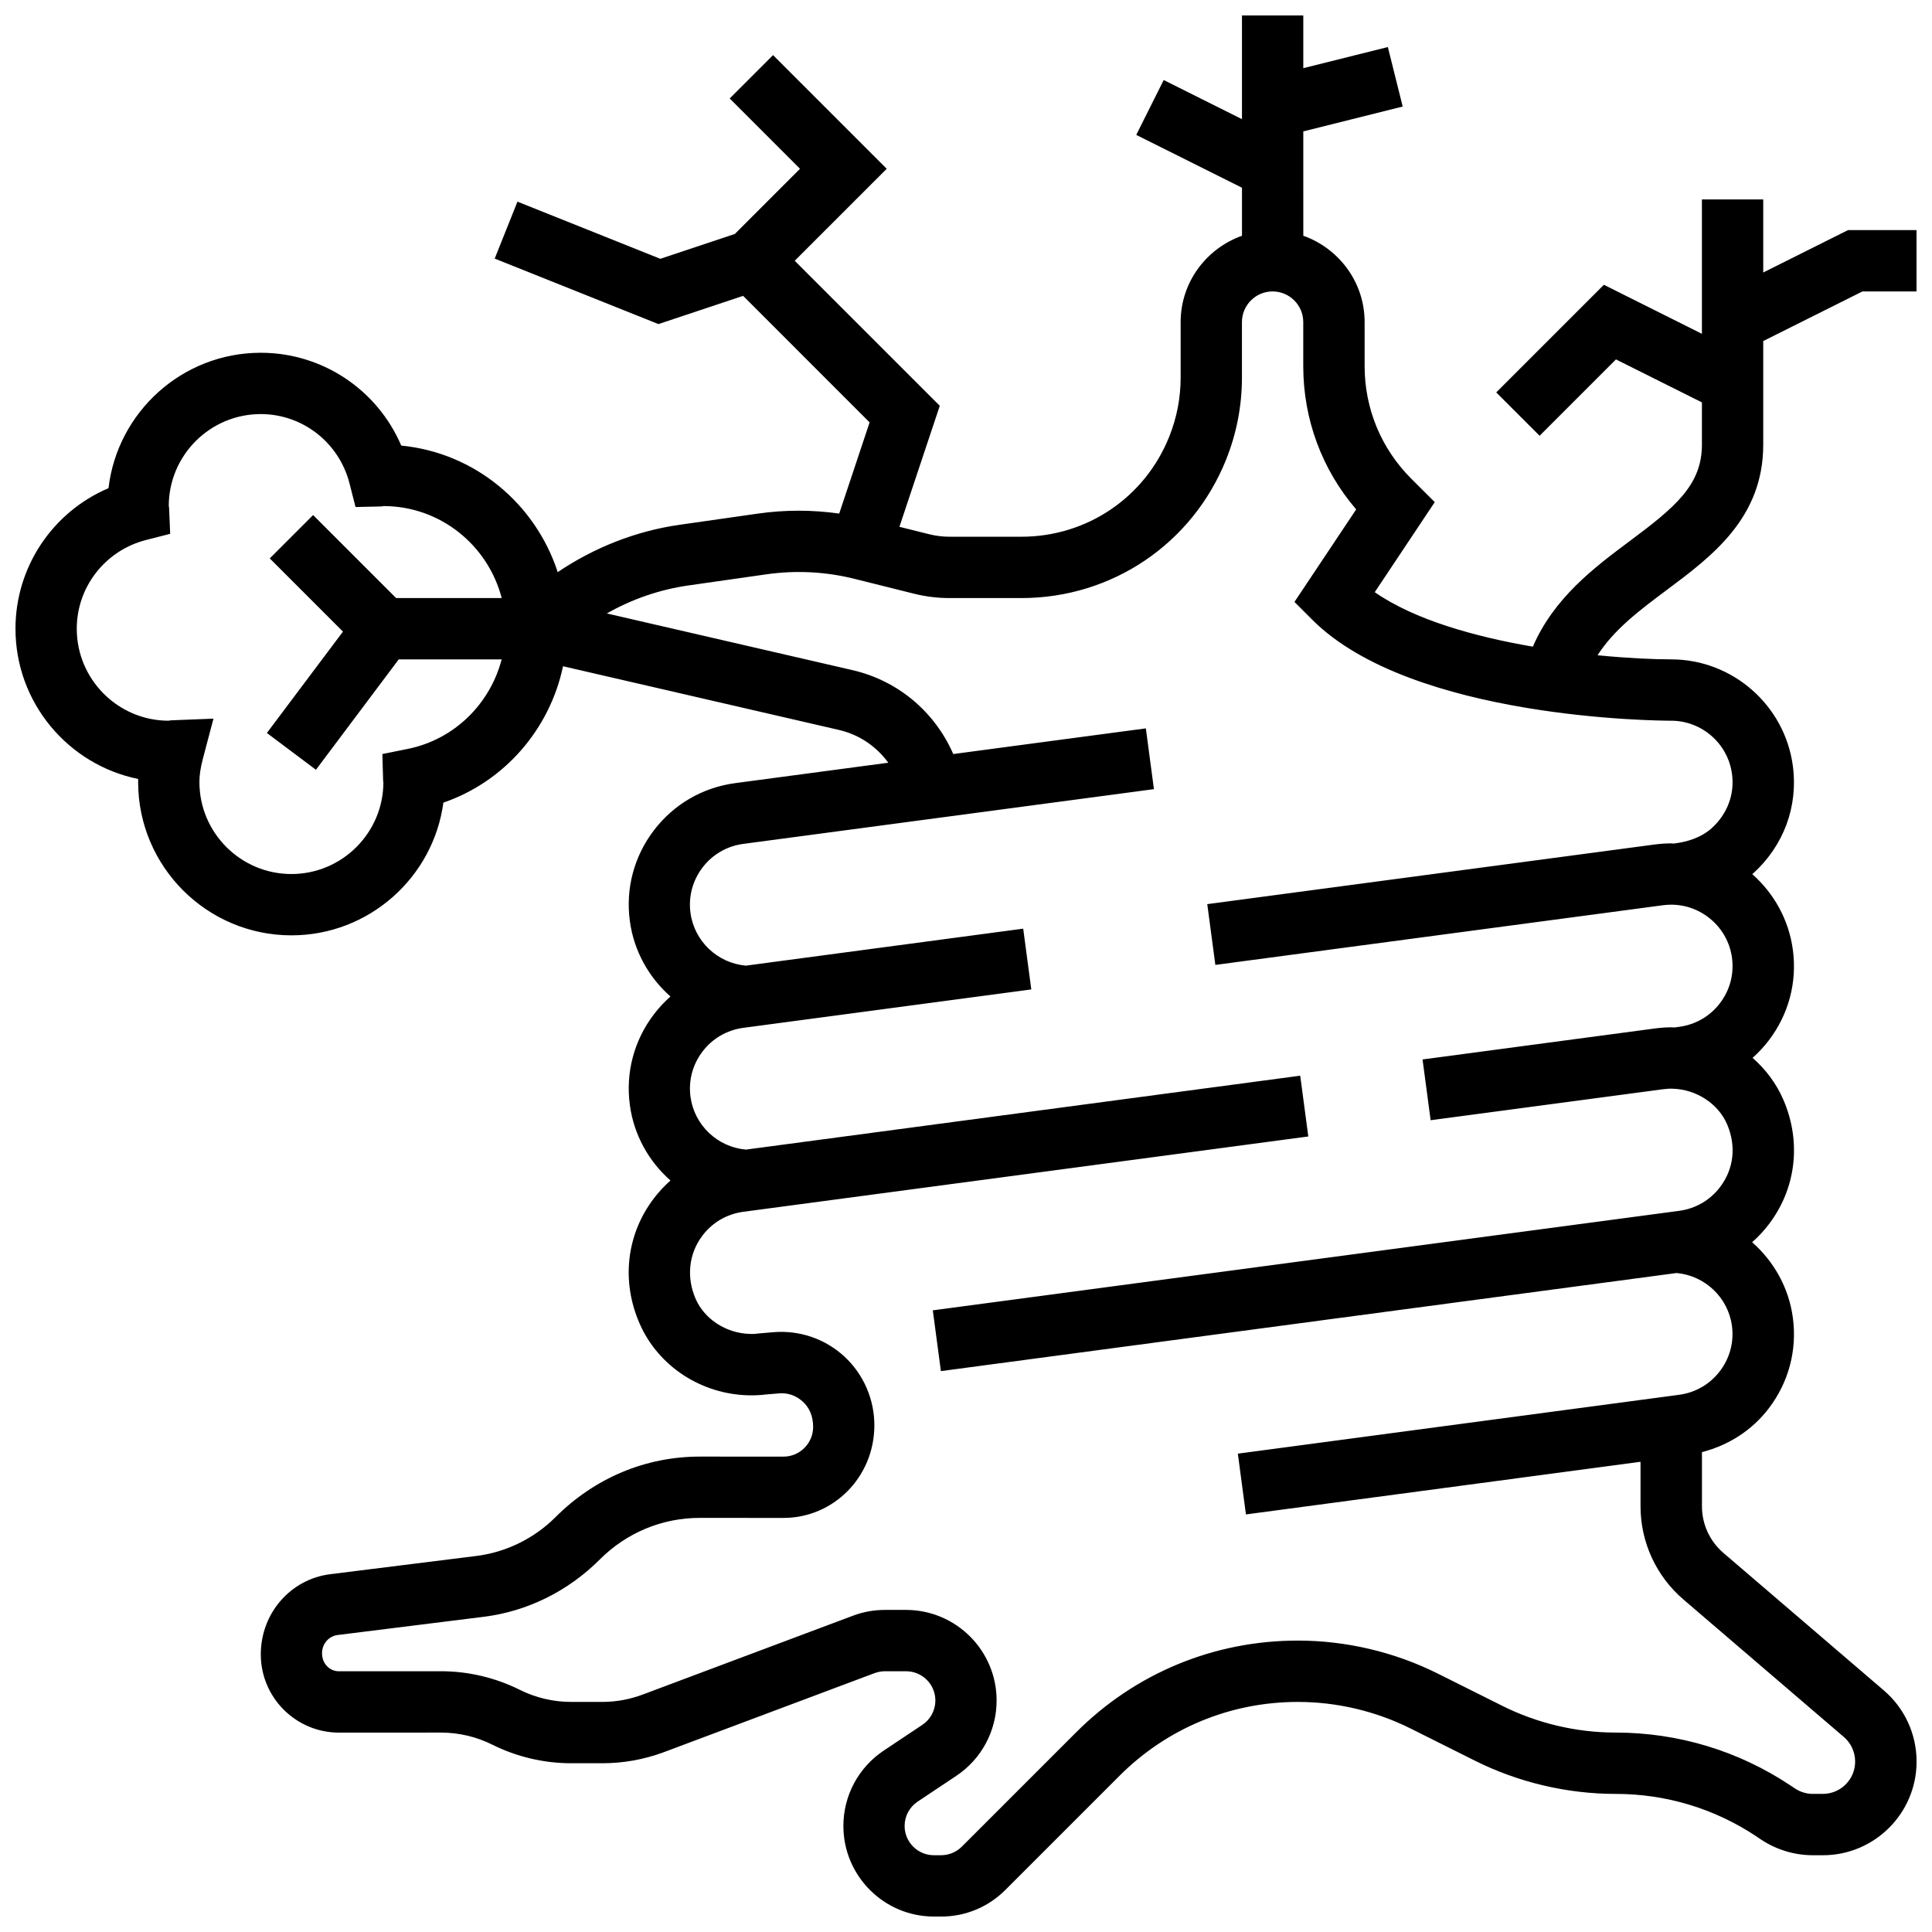 <?xml version="1.0" encoding="UTF-8"?>
<!-- Uploaded to: ICON Repo, www.iconrepo.com, Generator: ICON Repo Mixer Tools -->
<svg width="800px" height="800px" version="1.1" viewBox="144 144 512 512" xmlns="http://www.w3.org/2000/svg">
 <defs>
  <clipPath id="a">
   <path d="m148.09 148.09h503.81v503.81h-503.81z"/>
  </clipPath>
 </defs>
 <g clip-path="url(#a)">
  <path d="m585.67 300.38c11.996-8.949 25.605-19.098 25.605-38.52v-27.48l26.297-13.148h14.332v-16.25h-18.168l-22.461 11.23v-19.359h-16.25v35.609l-25.98-12.992-28.523 28.523 11.488 11.488 20.234-20.234 22.781 11.387v11.227c0 10.727-7.25 16.668-19.07 25.484-9.547 7.117-20.129 15.09-25.734 28.027-15.301-2.625-31.359-7.094-41.898-14.441l15.902-23.867-6.234-6.215c-7.965-7.961-12.352-18.559-12.352-29.828v-11.664c0-10.578-6.816-19.52-16.25-22.883l-0.004-27.652 26.344-6.59-3.934-15.766-22.41 5.602v-13.969h-16.25v27.48l-20.746-10.367-7.273 14.539 28.02 14v12.727c-9.434 3.363-16.254 12.301-16.254 22.879v14.691c0 5.394-1.016 10.668-3.023 15.668-6.441 16.113-21.816 26.523-39.164 26.523h-19.047c-1.844 0-3.672-0.227-5.461-0.676l-7.832-1.957 10.695-32.066-38.441-38.434 24.379-24.379-30.121-30.121-11.488 11.488 18.629 18.633-17.273 17.277-19.738 6.582-37.867-15.148-6.031 15.09 43.395 17.355 22.438-7.477 33.52 33.527-8.055 24.168c-7.133-1.008-14.352-1.023-21.551 0.008l-20.762 2.965c-11.562 1.648-22.641 6.031-32.285 12.547-5.891-18.09-21.926-31.641-41.465-33.535-6.309-14.754-20.836-24.602-37.227-24.602-20.801 0-37.996 15.707-40.355 35.883-14.781 6.297-24.652 20.844-24.652 37.25 0 19.625 13.984 36.047 32.512 39.816-0.008 0.27-0.008 0.543-0.008 0.812 0 22.402 18.227 40.629 40.629 40.629 20.551 0 37.59-15.344 40.266-35.168 16.227-5.59 28.207-19.484 31.707-36.145l73.094 16.871c5.469 1.258 10.004 4.438 13.105 8.695l-40.582 5.41c-8.613 1.152-16.25 5.59-21.508 12.473-5.281 6.906-7.559 15.449-6.402 24.055 1.074 7.996 5.055 14.977 10.766 20.016-1.586 1.398-3.047 2.965-4.363 4.688-5.281 6.898-7.559 15.438-6.402 24.062 1.074 7.996 5.055 14.977 10.766 20.016-1.586 1.398-3.047 2.965-4.363 4.68-7.328 9.582-8.742 22.02-3.793 33.285 4.926 11.223 16.25 18.664 28.848 18.957 1.633 0.047 3.242-0.047 4.648-0.227l3.379-0.277c2.34-0.234 4.633 0.586 6.371 2.203 1.77 1.633 2.731 3.875 2.715 6.746-0.027 4.285-3.547 7.805-7.836 7.805l-22.168-0.008c-14.336 0-27.832 5.598-38.312 16.09-5.625 5.613-13.059 9.262-20.941 10.246l-38.703 4.828c-10.492 1.305-18.414 10.316-18.414 21.262 0 11.426 9.297 20.723 20.723 20.723l27.074-0.008c4.695 0 9.387 1.113 13.578 3.211 6.43 3.207 13.637 4.914 20.844 4.914h8.312c5.598 0 11.102-1 16.367-2.965l55.762-20.918c0.883-0.324 1.801-0.496 2.734-0.496h5.613c4.285 0 7.762 3.481 7.762 7.754 0 2.602-1.285 5.004-3.453 6.453l-10.238 6.824c-6.688 4.461-10.684 11.93-10.684 19.973 0 13.238 10.766 24.004 24.004 24.004h1.918c6.41 0 12.441-2.504 16.977-7.027l30.277-30.277c12.625-12.629 29.414-19.574 47.266-19.574 10.32 0 20.648 2.438 29.895 7.055l17.008 8.508c11.531 5.766 24.445 8.812 37.348 8.812 13.336 0 26.238 3.902 37.312 11.297l1.188 0.805c4.106 2.715 8.867 4.152 13.766 4.152h2.625c13.691 0 24.824-11.133 24.824-24.824 0-7.266-3.16-14.133-8.672-18.852l-42.523-36.445c-3.613-3.098-5.684-7.602-5.684-12.352v-14.352c7.012-1.812 13.23-5.738 17.691-11.578 5.281-6.898 7.559-15.438 6.402-24.043-1.066-7.973-5.062-14.961-10.793-20.008 1.594-1.406 3.062-2.973 4.387-4.703 7.273-9.5 8.727-21.859 3.891-33.047-1.867-4.324-4.695-8.078-8.168-11.109 1.551-1.383 2.992-2.91 4.281-4.598 5.281-6.898 7.559-15.438 6.402-24.035-1.074-8.004-5.047-15.016-10.766-20.055 0.09-0.082 0.195-0.137 0.277-0.219 8.094-7.379 11.922-17.762 10.484-28.48-2.152-16.09-16.008-28.215-32.234-28.215-4.625 0-11.555-0.309-19.52-1.09 4.363-6.824 11.168-11.961 18.309-17.273zm-333.62 42.09-6.719 1.355 0.195 6.852c0.02 0.441 0.047 0.824 0.078 0.57 0 13.441-10.938 24.379-24.379 24.379-13.441 0-24.379-10.938-24.379-24.379 0-1.828 0.293-3.785 0.918-6.168l2.805-10.629-10.977 0.43c-0.465 0.02-0.918 0.074-0.871 0.117-13.441 0-24.379-10.938-24.379-24.379 0-11.082 7.559-20.754 18.371-23.516l6.387-1.633-0.277-6.59c-0.016-0.398-0.059-0.789-0.098-0.789 0.004 0.008-0.004 0.016-0.004 0.023 0-13.441 10.938-24.379 24.379-24.379 11.082 0 20.762 7.559 23.523 18.371l1.594 6.258 6.453-0.137c0.512-0.016 1.023-0.074 0.934-0.113 15.105 0 27.719 10.402 31.352 24.379h-27.984l-21.996-21.996-11.488 11.488 19.398 19.398-20.16 26.863 13 9.75 21.941-29.254h27.277c-3.078 11.793-12.543 21.242-24.895 23.727zm350.95 6.633c0.723 5.363-1.219 10.578-5.324 14.316-2.949 2.691-6.816 3.688-9.574 4.055l-0.586 0.082c-0.207 0-0.418-0.055-0.637-0.055-1.355 0-2.731 0.09-4.273 0.285l-118.67 15.82 2.144 16.105 118.61-15.812c0.773-0.098 1.48-0.148 2.188-0.148 8.117 0 15.059 6.062 16.121 14.105 0.578 4.297-0.562 8.566-3.211 12.02-2.625 3.445-6.453 5.656-10.75 6.242l-1.203 0.164h-0.016c-1.633-0.09-3.324 0.023-5.227 0.27l-61.602 8.215 2.144 16.105 61.547-8.207c0.926-0.113 1.781-0.188 2.625-0.145 6.25 0.188 12.02 3.957 14.367 9.379 2.512 5.801 1.828 11.906-1.879 16.738-2.625 3.445-6.453 5.656-10.75 6.242l-197.84 26.375 2.144 16.105 194.96-25.996c7.523 0.684 13.668 6.492 14.676 14.008 0.578 4.289-0.562 8.566-3.211 12.02-2.625 3.445-6.453 5.656-10.75 6.242l-116.98 15.602 2.144 16.105 104.57-13.949v11.789c0 9.5 4.137 18.496 11.352 24.688l42.531 36.453c1.902 1.625 2.992 3.996 2.992 6.508 0.008 4.731-3.836 8.574-8.566 8.574h-2.625c-1.699 0-3.34-0.504-4.746-1.43l-1.188-0.797c-13.754-9.172-29.77-14.023-46.332-14.023-10.395 0-20.801-2.453-30.082-7.102l-17.016-8.508c-11.48-5.738-24.336-8.77-37.152-8.77-22.199 0-43.066 8.637-58.758 24.336l-30.277 30.277c-1.438 1.441-3.445 2.269-5.484 2.269h-1.918c-4.277 0-7.754-3.481-7.754-7.754 0-2.602 1.285-5.004 3.453-6.453l10.238-6.824c6.688-4.461 10.688-11.93 10.688-19.973 0-13.238-10.766-24.004-24.004-24.004h-5.613c-2.875 0-5.711 0.512-8.434 1.527l-55.777 20.918c-3.434 1.281-7.016 1.934-10.656 1.934h-8.312c-4.695 0-9.387-1.113-13.578-3.211-6.438-3.211-13.645-4.918-20.852-4.918l-27.074 0.008c-2.461 0-4.469-2.008-4.469-4.769 0-2.504 1.762-4.543 4.176-4.844l38.711-4.828c11.449-1.43 22.25-6.711 30.723-15.188 7.109-7.109 16.52-11.02 26.508-11.02l22.168 0.012c13.195 0 23.996-10.75 24.086-24.402 0.047-6.949-2.844-13.645-7.922-18.348-5.047-4.68-11.809-7.027-18.762-6.477l-3.723 0.316c-0.887 0.113-1.676 0.195-2.566 0.145-6.234-0.145-12.004-3.859-14.367-9.238-2.535-5.769-1.859-12.074 1.828-16.879 2.625-3.445 6.453-5.656 10.75-6.242l149.76-19.965-2.144-16.105-146.89 19.582c-7.531-0.656-13.676-6.453-14.691-14-0.578-4.297 0.562-8.574 3.211-12.02 2.625-3.445 6.453-5.656 10.75-6.242l76.352-10.184-2.144-16.105-73.484 9.801c-7.539-0.656-13.684-6.461-14.691-14-0.578-4.297 0.562-8.574 3.211-12.027 2.625-3.438 6.453-5.656 10.75-6.234l108.86-14.512-2.144-16.105-51.039 6.801c-4.777-10.945-14.391-19.387-26.695-22.234l-65.113-15.023c6.629-3.777 13.969-6.32 21.551-7.41l20.762-2.965c7.824-1.105 15.684-0.707 23.355 1.211l15.73 3.926c3.078 0.77 6.238 1.16 9.426 1.16h19.047c24.035 0 45.336-14.422 54.266-36.738 2.769-6.934 4.176-14.238 4.176-21.703v-14.695c0-4.477 3.641-8.125 8.125-8.125 4.484 0 8.125 3.648 8.125 8.125v11.66c0 14.074 4.941 27.402 14.027 37.98l-16.359 24.523 4.715 4.715c26.457 26.453 92.32 26.762 95.113 26.762 8.117 0 15.059 6.062 16.121 14.105z"/>
 </g>
</svg>